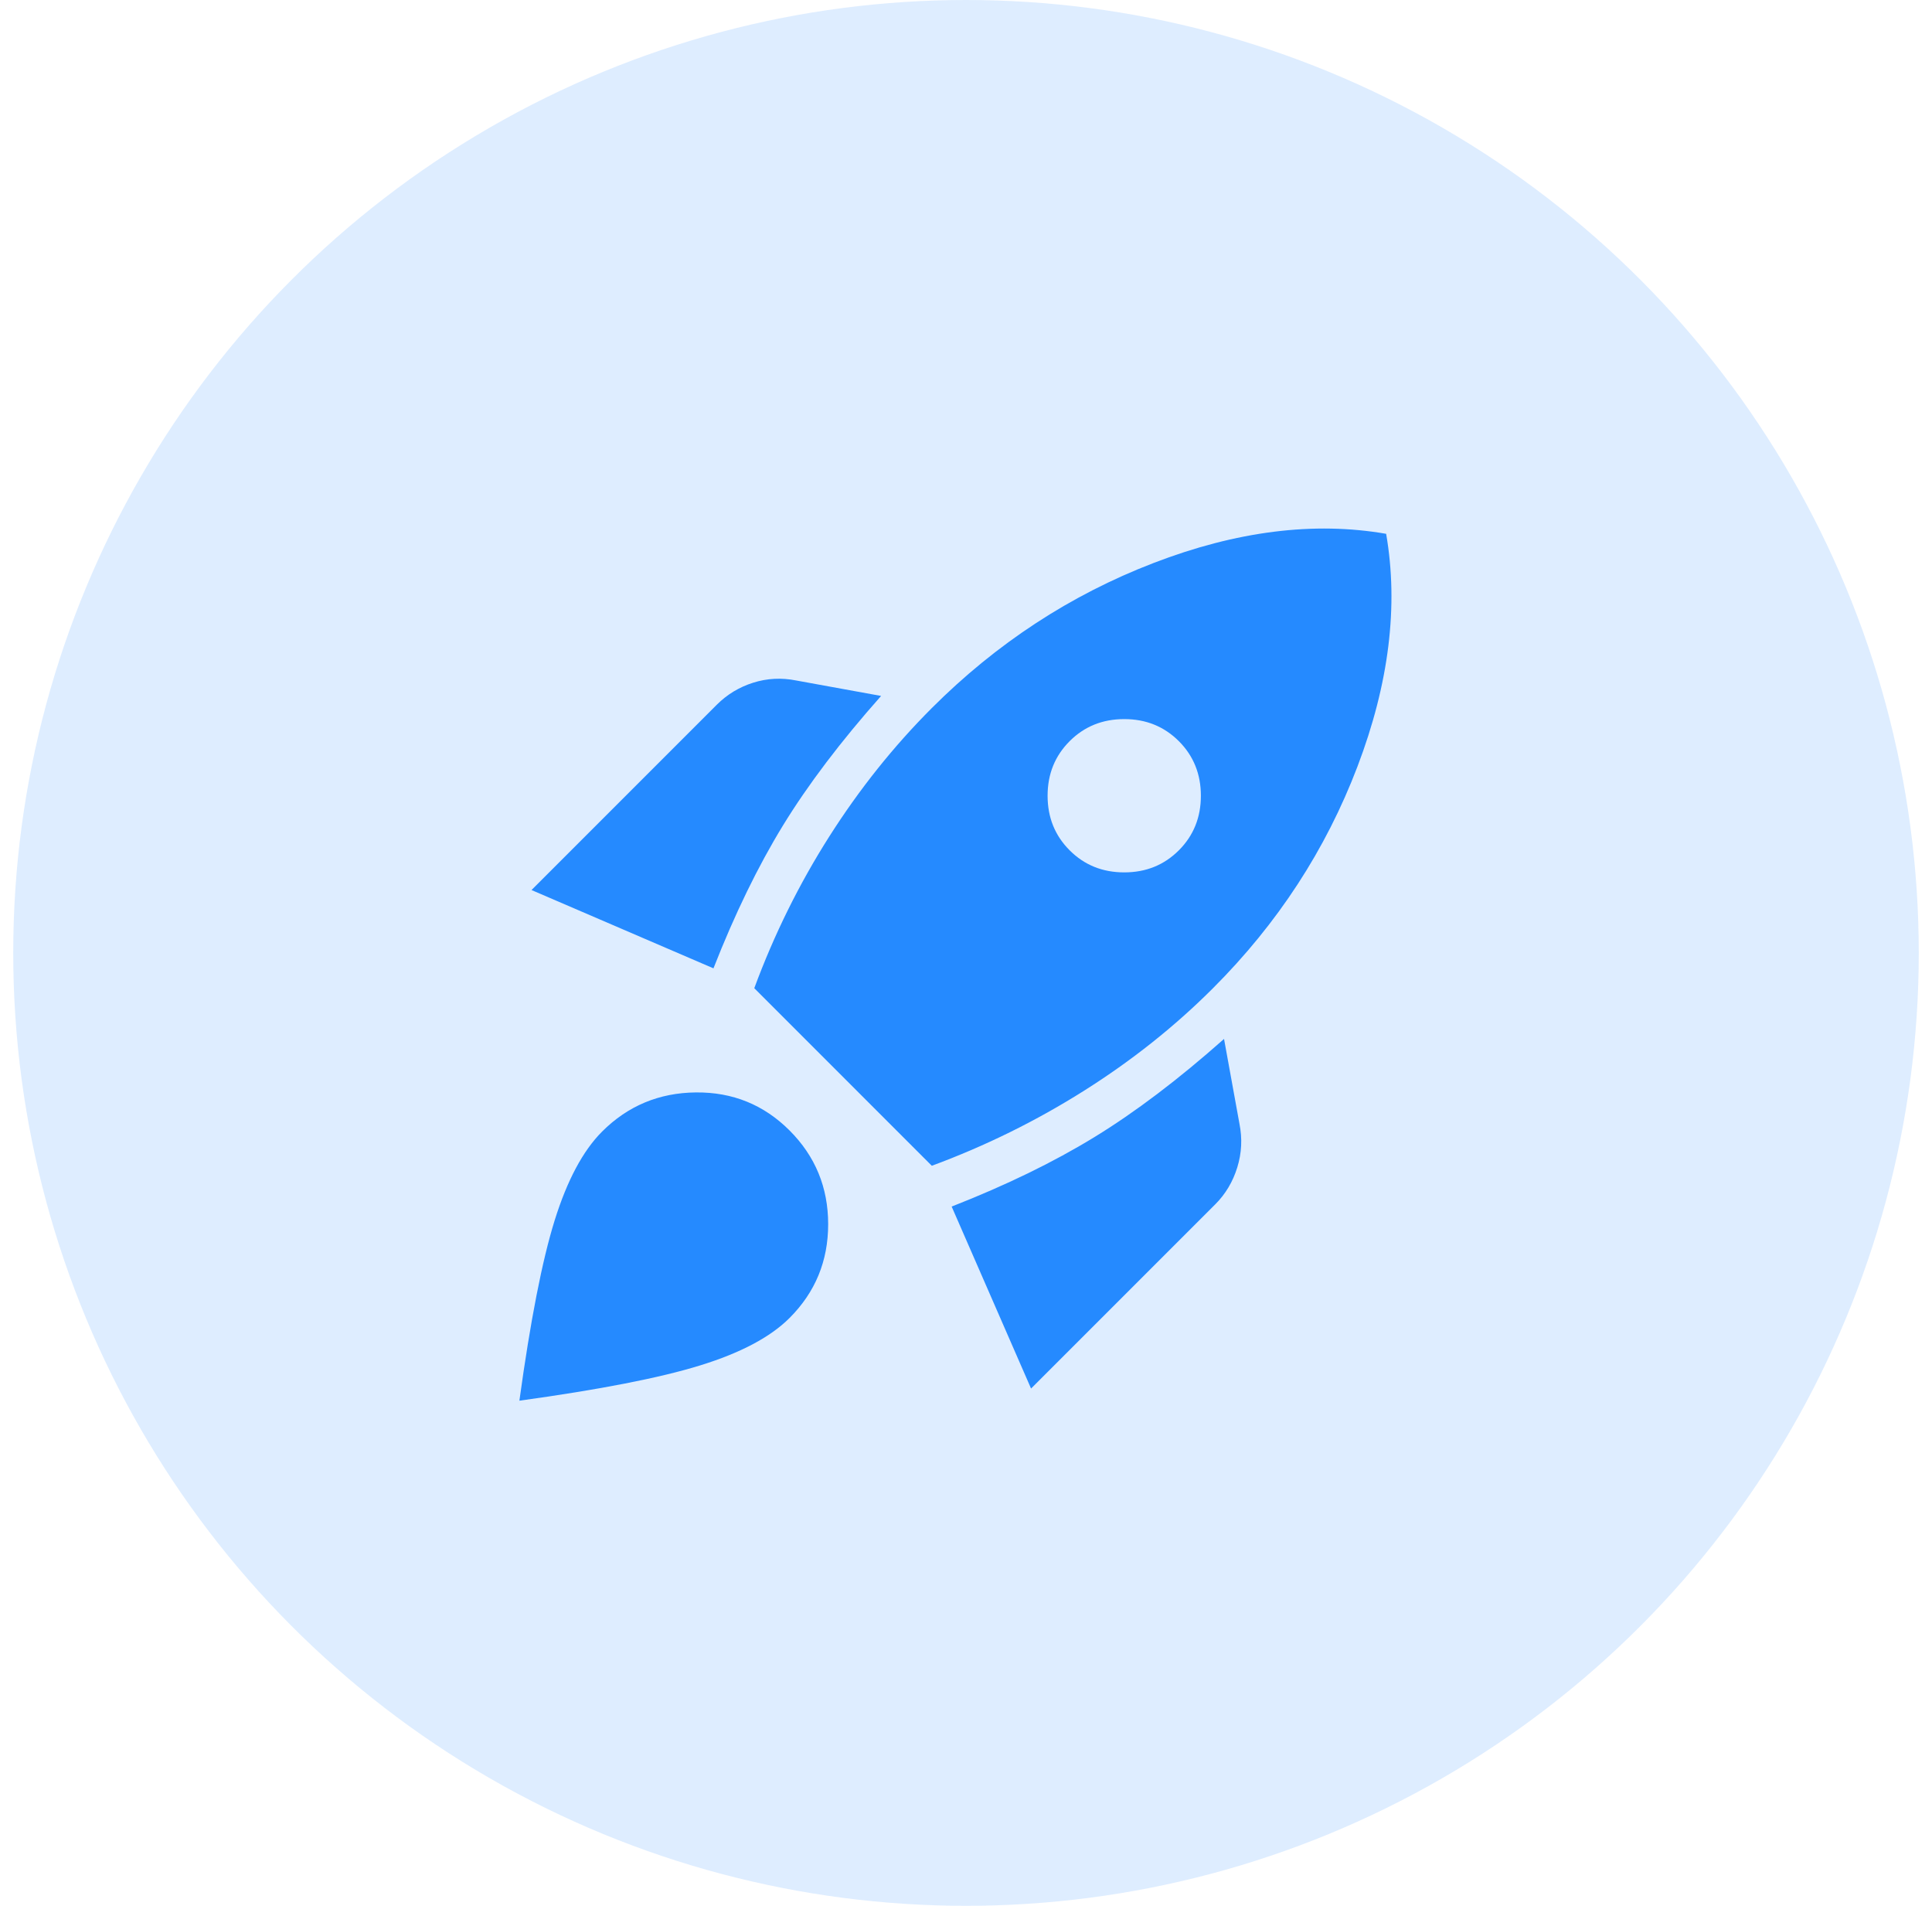<svg width="73" height="72" viewBox="0 0 73 72" fill="none" xmlns="http://www.w3.org/2000/svg">
<circle cx="36.5" cy="36" r="36" fill="#258AFF" fill-opacity="0.15"/>
<g clip-path="url(#clip0_1149_1107)">
<path d="M20.083 33.625L27.083 26.625C27.472 26.236 27.931 25.958 28.458 25.792C28.986 25.625 29.528 25.597 30.083 25.708L33.292 26.292C31.764 28.014 30.528 29.646 29.583 31.188C28.639 32.729 27.764 34.528 26.958 36.583L20.083 33.625ZM28.5 37.333C29.25 35.306 30.194 33.396 31.333 31.604C32.472 29.812 33.764 28.195 35.208 26.75C37.653 24.306 40.444 22.479 43.583 21.271C46.722 20.062 49.653 19.695 52.375 20.167C52.847 22.889 52.486 25.82 51.292 28.958C50.097 32.097 48.278 34.889 45.833 37.333C44.389 38.778 42.764 40.069 40.958 41.208C39.153 42.347 37.236 43.292 35.208 44.042L28.5 37.333ZM40.417 32.125C40.972 32.681 41.66 32.958 42.479 32.958C43.299 32.958 43.986 32.681 44.542 32.125C45.097 31.57 45.375 30.882 45.375 30.062C45.375 29.243 45.097 28.556 44.542 28C43.986 27.445 43.299 27.167 42.479 27.167C41.66 27.167 40.972 27.445 40.417 28C39.861 28.556 39.583 29.243 39.583 30.062C39.583 30.882 39.861 31.57 40.417 32.125ZM38.958 52.458L35.958 45.583C38.014 44.778 39.812 43.903 41.354 42.958C42.896 42.014 44.528 40.778 46.25 39.25L46.833 42.458C46.944 43.014 46.917 43.562 46.75 44.104C46.583 44.646 46.306 45.111 45.917 45.5L38.958 52.458ZM22.75 42.75C23.722 41.778 24.903 41.285 26.292 41.271C27.681 41.257 28.861 41.736 29.833 42.708C30.806 43.681 31.292 44.861 31.292 46.25C31.292 47.639 30.806 48.819 29.833 49.792C29.111 50.514 27.986 51.111 26.458 51.583C24.931 52.056 22.653 52.5 19.625 52.917C20.042 49.889 20.486 47.618 20.958 46.104C21.431 44.59 22.028 43.472 22.75 42.75Z" fill="#258AFF"/>
</g>
<defs>
<clipPath id="clip0_1149_1107">
<rect width="40" height="40" fill="white" transform="translate(16 16)"/>
</clipPath>
</defs>
</svg>
